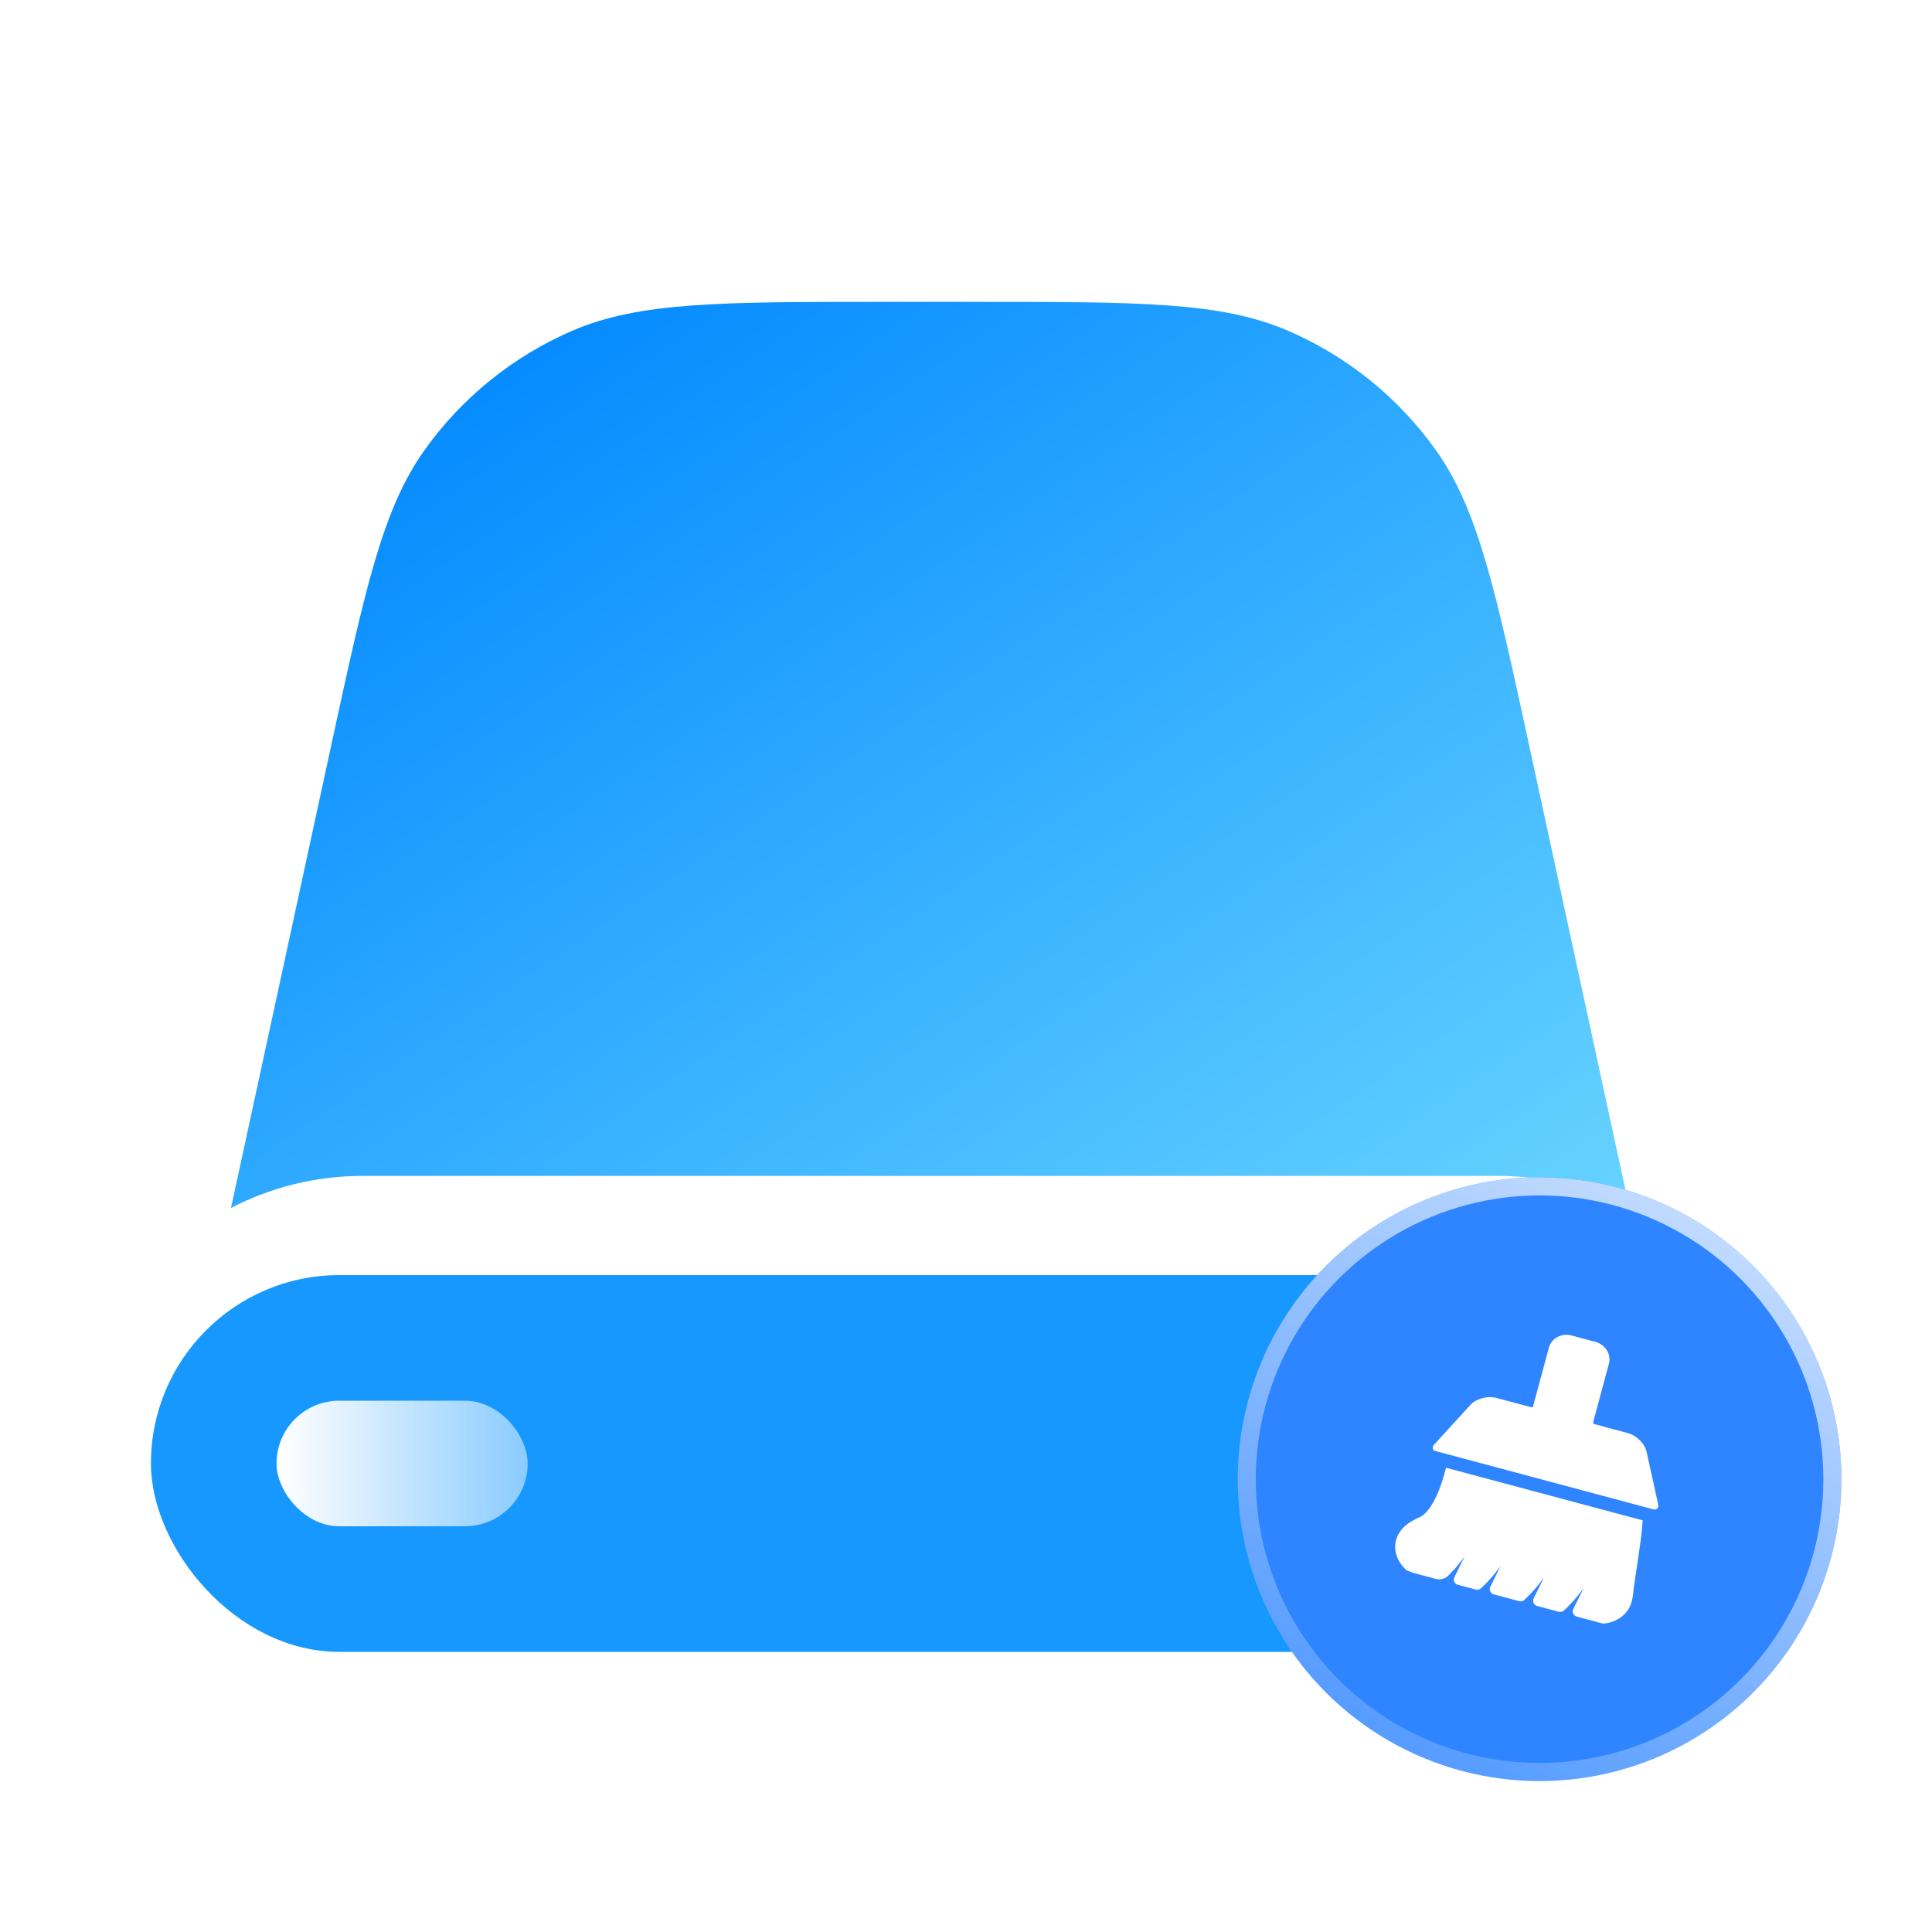 <svg width="64" height="64" viewBox="0 0 64 64" fill="none" xmlns="http://www.w3.org/2000/svg">
<path fill-rule="evenodd" clip-rule="evenodd" d="M14.073 14.896C12.668 16.861 12.098 19.493 10.958 24.756L7.652 40.015C8.959 39.337 10.444 38.953 12.019 38.953H49.608C51.183 38.953 52.668 39.337 53.975 40.015L50.669 24.756C49.529 19.493 48.959 16.861 47.554 14.896C46.315 13.163 44.626 11.801 42.67 10.957C40.451 10 37.759 10 32.374 10H29.253C23.868 10 21.176 10 18.957 10.957C17.001 11.801 15.312 13.163 14.073 14.896ZM55.588 48.443C55.588 48.443 55.588 48.443 55.588 48.443C55.588 45.14 52.91 42.463 49.608 42.463H12.019C8.717 42.463 6.039 45.14 6.039 48.443C6.039 48.443 6.039 48.443 6.039 48.443H55.588Z" fill="url(#paint0_linear_3853_29551)"/>
<rect x="5" y="42.24" width="52" height="12.48" rx="6.24" fill="#1698FF"/>
<rect x="9.16" y="46.4" width="8.32" height="4.16" rx="2.08" fill="url(#paint1_linear_3853_29551)"/>
<g filter="url(#filter0_b_3853_29551)">
<circle cx="51" cy="49" r="10" fill="#2E85FF"/>
<circle cx="51" cy="49" r="9.7" stroke="url(#paint2_linear_3853_29551)" stroke-opacity="0.7" stroke-width="0.6"/>
</g>
<path d="M47.888 48.617L54.428 50.367L54.414 50.381L54.404 50.503C54.38 50.827 54.343 51.102 54.234 51.83L54.172 52.246C54.135 52.493 54.11 52.693 54.088 52.877C54.048 53.224 53.865 53.498 53.568 53.653C53.422 53.73 53.264 53.773 53.132 53.781L53.094 53.783L52.234 53.551C52.208 53.544 52.184 53.532 52.163 53.515C52.143 53.498 52.126 53.476 52.115 53.452C52.104 53.428 52.099 53.401 52.099 53.374C52.099 53.347 52.106 53.321 52.118 53.297L52.455 52.617L52.261 52.866C52.122 53.036 51.971 53.197 51.81 53.347C51.788 53.369 51.76 53.384 51.73 53.392C51.7 53.4 51.668 53.4 51.638 53.392L50.92 53.2C50.894 53.193 50.87 53.181 50.85 53.164C50.83 53.146 50.813 53.125 50.802 53.101C50.791 53.077 50.785 53.05 50.786 53.023C50.786 52.997 50.793 52.971 50.804 52.947L51.142 52.266L50.948 52.515C50.809 52.686 50.658 52.846 50.498 52.996C50.475 53.018 50.447 53.034 50.417 53.041C50.387 53.049 50.355 53.049 50.325 53.041L49.484 52.816C49.458 52.809 49.434 52.796 49.414 52.779C49.394 52.762 49.378 52.74 49.367 52.716C49.356 52.692 49.35 52.666 49.35 52.639C49.351 52.613 49.357 52.587 49.369 52.563L49.705 51.882L49.512 52.132C49.372 52.302 49.222 52.463 49.061 52.613C49.039 52.635 49.011 52.65 48.981 52.658C48.951 52.666 48.919 52.666 48.889 52.657L48.294 52.498C48.268 52.492 48.244 52.479 48.224 52.462C48.203 52.444 48.187 52.423 48.176 52.399C48.165 52.374 48.16 52.348 48.16 52.321C48.161 52.295 48.167 52.268 48.179 52.245L48.516 51.564L48.322 51.814C48.243 51.916 48.127 52.042 47.975 52.194C47.922 52.246 47.856 52.284 47.784 52.304C47.712 52.323 47.636 52.323 47.564 52.303L46.821 52.105L46.602 52.022C46.32 51.779 46.177 51.438 46.227 51.113C46.282 50.76 46.535 50.469 47.008 50.269C47.335 50.13 47.651 49.563 47.861 48.771L47.898 48.633L47.888 48.617V48.617ZM47.48 47.892C47.495 47.871 47.511 47.851 47.528 47.832L48.706 46.543C48.8 46.441 48.942 46.359 49.104 46.315C49.263 46.273 49.428 46.271 49.567 46.308L50.743 46.622L50.782 46.6L51.309 44.641C51.391 44.333 51.727 44.152 52.058 44.239L52.849 44.451C53.18 44.54 53.38 44.864 53.297 45.173L52.771 47.131L52.793 47.17L53.921 47.472C54.06 47.508 54.202 47.593 54.318 47.709C54.436 47.827 54.519 47.968 54.548 48.104L54.923 49.808C54.929 49.838 54.933 49.87 54.935 49.901C54.928 49.964 54.884 49.999 54.804 50.008L47.563 48.07C47.464 48.042 47.436 47.983 47.48 47.892L47.48 47.892Z" fill="white"/>
<defs>
<filter id="filter0_b_3853_29551" x="35.057" y="33.057" width="31.886" height="31.886" filterUnits="userSpaceOnUse" color-interpolation-filters="sRGB">
<feFlood flood-opacity="0" result="BackgroundImageFix"/>
<feGaussianBlur in="BackgroundImageFix" stdDeviation="2.971"/>
<feComposite in2="SourceAlpha" operator="in" result="effect1_backgroundBlur_3853_29551"/>
<feBlend mode="normal" in="SourceGraphic" in2="effect1_backgroundBlur_3853_29551" result="shape"/>
</filter>
<linearGradient id="paint0_linear_3853_29551" x1="15.036" y1="10" x2="42.04" y2="50.025" gradientUnits="userSpaceOnUse">
<stop stop-color="#0087FF"/>
<stop offset="1" stop-color="#6AD6FF"/>
</linearGradient>
<linearGradient id="paint1_linear_3853_29551" x1="9.267" y1="49.13" x2="17.457" y2="49.13" gradientUnits="userSpaceOnUse">
<stop stop-color="white"/>
<stop offset="1" stop-color="white" stop-opacity="0.5"/>
</linearGradient>
<linearGradient id="paint2_linear_3853_29551" x1="47.562" y1="58.062" x2="56.781" y2="40.875" gradientUnits="userSpaceOnUse">
<stop stop-color="white" stop-opacity="0.28"/>
<stop offset="1" stop-color="white"/>
</linearGradient>
</defs>
</svg>
